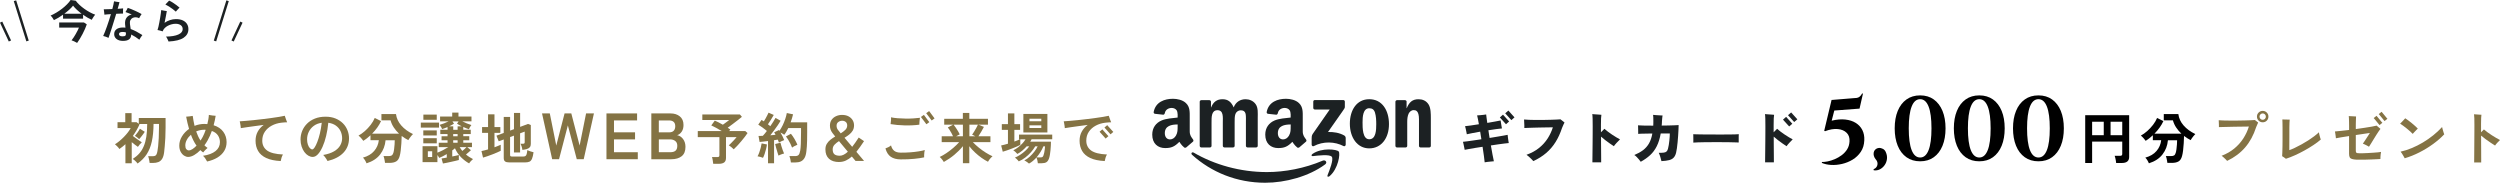 <?xml version="1.0" encoding="UTF-8"?>
<svg id="_レイヤー_2" data-name="レイヤー 2" xmlns="http://www.w3.org/2000/svg" width="993.63" height="72.63" viewBox="0 0 993.63 72.63">
  <defs>
    <style>
      .cls-1 {
        fill: none;
        stroke: #1c2123;
        stroke-miterlimit: 10;
      }

      .cls-2 {
        fill-rule: evenodd;
      }

      .cls-2, .cls-3 {
        fill: #1c2123;
      }

      .cls-4 {
        fill: #847344;
      }
    </style>
  </defs>
  <g id="design">
    <g>
      <g>
        <g>
          <path class="cls-3" d="M21.43,7.99c-.14-.28-.35-.6-.6-.96-.26-.37-.5-.64-.73-.84.76-.32,1.53-.72,2.31-1.19.79-.47,1.54-.98,2.26-1.54.72-.56,1.37-1.13,1.96-1.73.59-.59,1.07-1.17,1.44-1.74l2.02.29c.41.55.91,1.1,1.49,1.65.59.55,1.23,1.07,1.93,1.57.7.5,1.41.95,2.15,1.35.74.4,1.46.73,2.17.98-.14.16-.31.36-.49.62-.18.26-.35.52-.5.77-.16.26-.28.48-.38.66-.55-.25-1.12-.55-1.71-.89-.59-.34-1.16-.72-1.73-1.12v1.55h-7.97v-1.58c-.61.43-1.23.83-1.84,1.21-.62.37-1.21.69-1.77.95ZM30.65,17.06c-.34-.2-.7-.4-1.1-.59-.4-.19-.77-.34-1.12-.45.25-.3.52-.67.81-1.1.29-.43.57-.89.85-1.38.28-.49.53-.96.76-1.41s.4-.85.53-1.17h-7.85v-2.03h9.83l1.13.76c-.19.56-.43,1.17-.72,1.83s-.61,1.31-.95,1.98c-.35.67-.71,1.31-1.08,1.92-.37.61-.74,1.16-1.1,1.66ZM25.55,5.47h6.89c-.68-.52-1.32-1.05-1.91-1.6s-1.09-1.09-1.49-1.62c-.38.5-.89,1.04-1.5,1.59-.62.56-1.28,1.1-1.99,1.63Z"/>
          <path class="cls-3" d="M43.12,15.05c-.26-.14-.6-.29-1.01-.43-.41-.14-.77-.25-1.1-.32.22-.46.45-1.01.71-1.67.26-.66.53-1.38.8-2.16.28-.78.55-1.59.82-2.42s.52-1.65.75-2.44c-.55.04-1.06.07-1.51.11-.46.04-.82.07-1.08.11-.01-.17-.03-.39-.06-.66-.03-.27-.06-.54-.1-.82s-.07-.49-.11-.65c.4-.01.9-.03,1.51-.04.61-.02,1.25-.04,1.91-.06.17-.62.31-1.21.43-1.75.12-.54.2-.98.25-1.33.28.06.63.13,1.06.2.43.07.8.12,1.1.14-.05.24-.14.59-.27,1.06-.13.47-.28,1-.45,1.58.43-.02.83-.05,1.21-.08.37-.03.69-.06.95-.1-.01.26-.02.61-.03,1.03s0,.77,0,1.04c-.26,0-.64,0-1.13.03-.49.02-1.02.04-1.58.06-.26.89-.54,1.81-.84,2.75-.29.95-.58,1.86-.86,2.75s-.54,1.68-.78,2.38-.43,1.27-.58,1.69ZM48.83,16.25c-1.02,0-1.85-.24-2.49-.73-.64-.49-.96-1.14-.96-1.95s.3-1.48.91-1.94c.61-.47,1.47-.7,2.58-.7.17,0,.33,0,.5.02.16.01.32.03.48.05-.02-.28-.05-.53-.07-.77-.02-.24-.05-.45-.07-.63-.08-1.09.13-1.96.63-2.61.5-.65,1.18-1.06,2.02-1.24-.47-.2-.92-.39-1.37-.56-.44-.17-.82-.3-1.13-.4.1-.13.2-.3.32-.51.12-.21.24-.42.35-.63s.19-.39.24-.53c.4.12.84.28,1.33.48s1,.41,1.51.65c.52.23,1.01.47,1.48.7.47.23.86.45,1.19.64-.16.2-.33.47-.52.79-.19.32-.35.61-.47.85-.41-.22-.84-.34-1.3-.36-.46-.02-.88.06-1.26.24-.38.19-.68.48-.89.89-.21.41-.27.93-.19,1.57.02.25.07.55.13.9.06.35.11.7.16,1.06.8.29,1.6.65,2.38,1.07s1.54.87,2.27,1.34c-.19.23-.41.52-.64.87-.23.35-.42.68-.57.98-.49-.38-1.01-.75-1.56-1.11-.55-.35-1.1-.67-1.67-.96-.02.88-.31,1.52-.85,1.93-.54.41-1.36.61-2.47.61ZM48.66,14.44c.62,0,1.02-.09,1.18-.28.16-.19.23-.47.21-.85-.01-.06-.02-.13-.02-.21s0-.16-.02-.24c-.43-.11-.85-.16-1.24-.16-.52,0-.89.07-1.12.21-.23.14-.35.36-.35.67,0,.26.12.47.35.63.23.16.57.23,1.02.23Z"/>
          <path class="cls-3" d="M66.99,16.51c-.06-.18-.15-.4-.27-.65s-.24-.5-.37-.75c-.13-.25-.25-.43-.37-.57,2.11-.02,3.74-.3,4.9-.82,1.15-.52,1.73-1.23,1.73-2.13,0-.68-.26-1.21-.77-1.58-.52-.37-1.2-.56-2.05-.56-.48,0-.99.07-1.52.2-.53.13-1.05.32-1.54.58s-.92.57-1.29.95-.63.81-.8,1.3l-.02-.02c-.28-.11-.62-.21-1.04-.31-.41-.1-.74-.17-.98-.22.12-.31.24-.73.36-1.25.12-.52.24-1.1.36-1.73.12-.63.23-1.26.33-1.89s.19-1.21.27-1.75c.08-.53.13-.97.15-1.3.28.07.64.14,1.1.22s.83.13,1.13.18c-.08.53-.21,1.22-.38,2.08-.17.86-.34,1.72-.52,2.58.63-.46,1.35-.82,2.14-1.08.79-.26,1.58-.4,2.36-.4,1.09,0,2,.17,2.74.51.73.34,1.29.81,1.67,1.41.38.6.57,1.29.57,2.07,0,1.43-.63,2.57-1.9,3.43-1.27.86-3.26,1.35-5.98,1.49ZM69.89,4.63c-.31-.29-.71-.62-1.21-.99s-1-.73-1.53-1.06c-.53-.33-1-.6-1.42-.79.2-.2.45-.45.73-.75.28-.29.54-.56.76-.8.44.19.92.45,1.42.77s1,.66,1.48,1.02c.48.35.89.69,1.24,1-.14.13-.31.3-.5.5-.19.2-.38.41-.55.6s-.31.36-.42.5Z"/>
        </g>
        <line class="cls-1" x1="5.95" y1=".29" x2="10.95" y2="16.29"/>
        <line class="cls-1" x1=".45" y1="8.79" x2="3.95" y2="16.29"/>
        <line class="cls-1" x1="90.45" y1=".29" x2="85.45" y2="16.29"/>
        <line class="cls-1" x1="95.95" y1="8.79" x2="92.45" y2="16.29"/>
      </g>
      <g>
        <g>
          <g>
            <path class="cls-4" d="M54.7,65.02c-.1-.18-.27-.38-.5-.63s-.47-.48-.73-.7c-.26-.23-.5-.4-.71-.52,1.01-.65,1.88-1.38,2.6-2.19.72-.81,1.31-1.76,1.77-2.85.46-1.08.81-2.35,1.03-3.79s.34-3.13.34-5.05h-3.23l.2.13c-.37.81-.77,1.59-1.22,2.37-.45.77-.93,1.52-1.46,2.25.37.28.78.58,1.23.91.45.33.89.64,1.32.92.42.29.77.52,1.03.69-.23.19-.51.47-.82.84-.32.37-.56.69-.74.97-.34-.23-.72-.51-1.16-.84-.43-.32-.86-.67-1.29-1.03v8.4h-2.51v-7.59c-.37.34-.75.67-1.16.99-.4.32-.82.63-1.24.92-.19-.31-.46-.64-.82-1.01-.36-.37-.67-.66-.94-.88.57-.34,1.17-.76,1.78-1.27.62-.51,1.21-1.06,1.79-1.65s1.1-1.2,1.57-1.8c.47-.61.84-1.18,1.12-1.71h-5.24v-2.33h3.08v-3.61h2.51v3.61h1.98l.88.64v-2.31h10.65v3.85c0,1.42-.03,2.76-.1,4.01s-.14,2.37-.23,3.33c-.09.97-.17,1.75-.24,2.35-.13,1.13-.39,2.01-.77,2.64-.38.63-.88,1.07-1.5,1.32-.62.25-1.36.37-2.22.37h-1.28c-.03-.25-.07-.54-.13-.88-.06-.34-.13-.67-.21-1s-.17-.6-.25-.8h1.72c.41,0,.74-.05,1-.15s.46-.3.61-.61c.15-.3.27-.73.37-1.29.09-.41.18-1.06.27-1.96.1-.89.18-1.97.24-3.23.07-1.26.1-2.63.1-4.11v-1.47h-2.16c-.03,2.67-.26,4.98-.68,6.93-.42,1.95-1.1,3.63-2.01,5.05-.92,1.42-2.14,2.67-3.66,3.75ZM55.32,55.32c-.19-.21-.47-.45-.83-.73s-.66-.47-.89-.57c.35-.38.72-.85,1.11-1.4.39-.55.68-1.04.89-1.46l1.94,1.23c-.15.25-.36.56-.64.93-.28.38-.56.75-.85,1.11-.29.37-.53.66-.74.88Z"/>
            <path class="cls-4" d="M82.31,64.18c-.18-.37-.42-.77-.73-1.22-.31-.45-.61-.8-.9-1.04,2.17-.32,3.83-.95,4.99-1.88,1.16-.93,1.74-2.12,1.74-3.55,0-.95-.25-1.83-.76-2.63-.51-.8-1.32-1.4-2.45-1.81-.23.66-.49,1.3-.77,1.92-.28.62-.58,1.23-.9,1.81-.19.34-.39.67-.61,1.01-.21.34-.44.66-.67.97.19.19.39.37.59.54.21.17.42.33.66.5-.19.15-.4.33-.64.56s-.45.45-.65.67c-.2.22-.35.4-.45.55-.4-.26-.77-.57-1.12-.92-.79.81-1.61,1.46-2.45,1.96-.84.5-1.65.75-2.41.75-.54,0-1.09-.18-1.63-.53-.54-.35-.99-.87-1.35-1.54s-.54-1.5-.54-2.46c0-1.26.36-2.48,1.07-3.64.71-1.17,1.65-2.15,2.81-2.96-.24-.78-.44-1.57-.63-2.39-.18-.81-.36-1.64-.52-2.48.41-.01.87-.05,1.36-.12.5-.07.92-.13,1.25-.19.09.66.19,1.32.32,1.99.12.67.26,1.32.41,1.97.6-.25,1.23-.44,1.89-.57.66-.13,1.33-.2,2.02-.2.41,0,.8.02,1.17.07.16-.65.3-1.28.41-1.91.11-.63.17-1.21.19-1.74.38.09.85.16,1.4.23.55.07.99.11,1.31.12-.1.63-.22,1.26-.35,1.88-.13.62-.29,1.25-.46,1.88,1.7.53,2.98,1.39,3.85,2.6.87,1.2,1.3,2.57,1.3,4.11,0,1.32-.32,2.49-.95,3.52s-1.53,1.89-2.68,2.6c-1.16.7-2.53,1.23-4.11,1.58ZM75.01,59.78c.47,0,.97-.18,1.51-.53.54-.35,1.07-.81,1.59-1.36-.46-.63-.87-1.31-1.23-2.04-.37-.73-.7-1.49-.99-2.3-.69.6-1.24,1.28-1.64,2.02s-.6,1.48-.6,2.2.13,1.2.4,1.52.59.48.97.48ZM79.69,55.87c.16-.23.32-.48.46-.73.15-.25.29-.49.42-.73.42-.79.82-1.73,1.19-2.82-.1-.01-.21-.02-.32-.02h-.34c-.56,0-1.1.06-1.63.18-.53.12-1.03.28-1.5.48.22.65.47,1.27.75,1.88.28.61.6,1.19.97,1.75Z"/>
            <path class="cls-4" d="M111.57,64.01c-2.36-.12-4.28-.52-5.75-1.21-1.47-.69-2.55-1.62-3.23-2.79-.68-1.17-1.02-2.53-1.02-4.07,0-1.35.28-2.54.85-3.59.56-1.04,1.36-1.94,2.39-2.71-1.2.16-2.39.32-3.57.48-1.18.16-2.25.31-3.21.45-.96.14-1.73.26-2.32.36,0-.22-.03-.5-.08-.85-.05-.34-.11-.69-.17-1.03s-.12-.62-.18-.83c.69-.04,1.52-.11,2.5-.19.97-.08,2.03-.18,3.18-.3s2.31-.25,3.51-.4,2.35-.29,3.45-.44,2.12-.3,3.04-.45c.92-.15,1.66-.3,2.23-.43.07.22.16.49.27.81.11.32.22.65.34.97.12.32.23.59.33.81-.32.01-.67.03-1.04.04s-.82.06-1.33.13c-1.36.16-2.62.55-3.76,1.16s-2.06,1.42-2.74,2.43-1.02,2.19-1.02,3.54c0,1.67.64,2.97,1.91,3.91,1.28.93,3.38,1.46,6.31,1.59-.22.37-.41.79-.56,1.26-.15.48-.26.91-.32,1.31Z"/>
            <path class="cls-4" d="M130.18,63.99c-.12-.22-.27-.48-.46-.78-.19-.3-.39-.6-.61-.89-.21-.29-.43-.54-.65-.73,1.77-.31,3.21-.79,4.32-1.45,1.11-.66,1.92-1.44,2.43-2.33.51-.89.77-1.85.77-2.86s-.22-2.02-.65-2.89-1.06-1.59-1.87-2.17c-.81-.57-1.81-.94-2.98-1.1-.18,1.86-.46,3.61-.86,5.25-.4,1.64-.87,3.08-1.43,4.32-.56,1.25-1.17,2.23-1.83,2.94-.66.71-1.35,1.07-2.07,1.07-.59,0-1.17-.17-1.75-.51-.58-.34-1.1-.82-1.56-1.44-.46-.62-.83-1.36-1.11-2.21-.28-.85-.42-1.78-.42-2.79,0-1.17.22-2.3.66-3.39.44-1.08,1.09-2.05,1.94-2.9.85-.85,1.89-1.52,3.12-2.01s2.64-.74,4.22-.74c1.5,0,2.82.24,3.98.72,1.16.48,2.13,1.12,2.93,1.92s1.39,1.72,1.8,2.75c.41,1.03.62,2.09.62,3.19,0,2.24-.73,4.14-2.18,5.69-1.45,1.55-3.58,2.67-6.38,3.35ZM124.16,59.37c.25,0,.55-.26.89-.77.34-.51.7-1.24,1.07-2.19.37-.95.71-2.06,1.02-3.35.31-1.29.56-2.71.74-4.27-1.25.18-2.31.59-3.18,1.24-.87.65-1.53,1.45-1.98,2.38-.45.93-.67,1.91-.67,2.94,0,.79.1,1.49.31,2.1.21.61.47,1.08.79,1.42.32.34.66.51,1.01.51Z"/>
            <path class="cls-4" d="M145.67,64.89c-.1-.29-.29-.67-.56-1.13s-.55-.83-.85-1.11c1.91-.53,3.39-1.4,4.44-2.63,1.06-1.22,1.68-2.66,1.87-4.3h-3.32v-1.96c-.47.44-.94.85-1.42,1.22s-.95.71-1.42,1c-.19-.29-.47-.65-.85-1.06s-.73-.76-1.07-1.03c.84-.45,1.67-1.05,2.52-1.79.84-.74,1.61-1.57,2.31-2.47.7-.91,1.24-1.83,1.62-2.75l2.51,1.25c-.41.89-.92,1.77-1.54,2.62-.62.85-1.29,1.64-2.02,2.38h10.71c-.79-.75-1.49-1.57-2.08-2.46-.59-.89-1.02-1.84-1.29-2.84h-3.63v-2.49h5.79c.21,1.66.9,3.16,2.09,4.52s2.74,2.5,4.66,3.42c-.21.19-.43.43-.67.73-.24.29-.47.59-.68.89-.21.3-.39.57-.52.8-.46-.23-.9-.49-1.33-.77s-.86-.58-1.29-.9c-.01.92-.05,1.9-.12,2.92-.07,1.02-.15,1.98-.26,2.88-.11.9-.25,1.63-.41,2.19-.28,1.04-.74,1.76-1.4,2.14-.65.39-1.54.58-2.67.58h-1.76c-.03-.25-.07-.55-.13-.89s-.13-.68-.21-1.01-.17-.6-.25-.8h1.96c.59,0,1.02-.09,1.29-.26s.49-.51.65-1.01c.12-.37.22-.85.3-1.46.08-.61.14-1.24.19-1.89.04-.65.07-1.21.07-1.68h-3.65c-.19,2.13-.91,4-2.14,5.62-1.24,1.62-3.05,2.8-5.42,3.55Z"/>
            <path class="cls-4" d="M167.25,50.72v-2h7.24v2h-7.24ZM176.05,65l-.55-2.02c.25-.03.55-.08.91-.14.36-.07.74-.14,1.16-.21v-1.39c-1,.6-2,1.11-3.01,1.52-.07-.16-.17-.34-.3-.55-.12-.21-.26-.4-.41-.59v2.82h-5.9v-6.34h5.9v2.57c.7-.26,1.43-.59,2.19-.98.75-.39,1.46-.79,2.12-1.2h-3.78v-1.76h3.5v-.97h-2.38v-1.61h2.38v-.86h-2.88v-1.72h2.88v-1.08c-.37.16-.74.32-1.11.46s-.73.27-1.07.37c-.07-.25-.21-.54-.4-.86-.19-.32-.38-.6-.57-.84.51-.13,1.1-.33,1.76-.59.66-.26,1.28-.54,1.85-.81h-3.43v-1.89h4.82v-1.58h2.49v1.58h5.17v1.89h-3.67c.57.29,1.2.58,1.87.85s1.26.48,1.76.63c-.19.22-.38.49-.57.81-.19.32-.32.61-.4.86-.34-.12-.7-.25-1.09-.4-.39-.15-.77-.32-1.16-.51v1.1h2.97v1.72h-2.97v.86h2.38v1.61h-2.38v.97h3.45v1.76h-1.87l1.47,1.21c-.25.24-.56.52-.95.85s-.73.62-1.03.87c.43.37.88.7,1.35,1s.96.58,1.44.82c-.23.19-.51.46-.84.81-.32.35-.56.65-.7.9-1.11-.6-2.18-1.41-3.2-2.43-1.02-1.02-1.83-2.21-2.43-3.58-.16.15-.33.29-.51.43s-.37.28-.57.43v2.4c1.11-.21,1.99-.4,2.62-.59v2c-.35.1-.82.22-1.4.35-.58.13-1.18.27-1.82.41-.63.14-1.22.27-1.78.38-.56.12-1,.2-1.32.24ZM168.24,53.84v-2.02h5.35v2.02h-5.35ZM168.24,56.97v-2.05h5.35v2.05h-5.35ZM168.27,47.62v-2.07h5.32v2.07h-5.32ZM170.05,62.4h1.72v-2.29h-1.72v2.29ZM180.12,51.58h1.76v-1.36h1.67c-.35-.18-.69-.35-1.01-.53s-.62-.35-.9-.53l.64-.92h-2.46l.62.92c-.28.18-.58.35-.91.53s-.68.35-1.04.53h1.65v1.36ZM180.12,54.15h1.76v-.86h-1.76v.86ZM180.12,56.73h1.76v-.97h-1.76v.97ZM183.75,60c.29-.23.59-.49.89-.76s.56-.52.78-.76h-2.71c.16.28.33.54.5.79.17.25.35.49.54.73Z"/>
            <path class="cls-4" d="M191.98,62.64l-.62-2.6c.37-.07.77-.17,1.22-.28.45-.11.91-.24,1.4-.38v-6.56h-2.38v-2.33h2.38v-5.04h2.55v5.04h2.33v2.33h-2.33v5.72c.48-.18.94-.35,1.36-.53.42-.18.8-.34,1.12-.48v2.4c-.37.19-.85.42-1.44.67-.59.26-1.23.52-1.91.78-.68.26-1.35.51-2,.73-.65.22-1.21.4-1.68.53ZM202.54,64.56c-.85,0-1.45-.13-1.8-.4-.35-.26-.53-.71-.53-1.34v-7.39l-2,.73-.9-2.24,2.9-1.08v-6.36h2.53v5.43l1.54-.57v-6.45h2.44v5.54l3.15-1.17,1.1.44v7.52c0,.54-.13.98-.41,1.31s-.7.58-1.29.74c-.21.06-.46.11-.76.17-.3.05-.6.1-.89.14-.06-.5-.17-.98-.33-1.45-.16-.47-.29-.8-.4-.99h.92c.25,0,.43-.04.55-.13s.18-.25.18-.48v-4.22l-1.83.68v7.61h-2.44v-6.69l-1.54.57v7.13c0,.22.06.38.17.47.11.09.33.14.65.14h4.4c.38,0,.68-.07.89-.21.21-.14.38-.39.48-.76.11-.37.19-.89.25-1.58.28.15.67.3,1.17.47.5.17.94.3,1.32.38-.16,1.14-.37,2.01-.62,2.59-.25.58-.59.96-1.01,1.15-.43.19-.99.29-1.69.29h-6.2Z"/>
            <path class="cls-4" d="M219.46,63.28l-4.03-18.2h3.09l2.57,12.77,3.3-12.77h2.68l3.3,12.77,2.57-12.77h3.12l-4.06,18.2h-2.76l-3.54-13.44-3.51,13.44h-2.76Z"/>
            <path class="cls-4" d="M241.04,63.28v-18.2h12.17v2.78h-9.18v4.73h8.37v2.81h-8.37v5.1h9.46v2.78h-12.45Z"/>
            <path class="cls-4" d="M258.87,63.28v-18.2h7.64c1.49,0,2.72.39,3.69,1.18.97.79,1.46,1.93,1.46,3.42,0,1.06-.24,1.94-.71,2.64-.48.7-1.08,1.17-1.81,1.42.94.17,1.72.68,2.35,1.52s.95,1.88.95,3.11c0,1.68-.5,2.92-1.51,3.72-1.01.8-2.38,1.2-4.13,1.2h-7.93ZM261.86,52.6h4.13c.8,0,1.4-.22,1.79-.65.4-.43.6-1.03.6-1.79s-.21-1.33-.64-1.72c-.42-.38-1.03-.57-1.81-.57h-4.08v4.73ZM261.86,60.5h4.52c.95,0,1.66-.2,2.12-.61s.69-1.05.69-1.94-.27-1.49-.81-1.91-1.21-.64-2-.64h-4.52v5.1Z"/>
            <path class="cls-4" d="M283.47,65.09c-.04-.37-.11-.82-.19-1.36-.08-.54-.18-.98-.3-1.3h2.09c.31,0,.53-.05.66-.15.13-.1.2-.3.2-.59v-7.19h-8.6v-2.42h9.5c-.72-.44-1.46-.87-2.22-1.28-.76-.41-1.4-.73-1.91-.95l1.39-1.91c.41.16.9.39,1.47.68.57.29,1.15.61,1.74.95.26-.19.56-.4.88-.64.32-.23.63-.47.94-.69.3-.23.53-.41.69-.54h-10.67v-2.22h14.92l.81.95c-.43.37-.97.81-1.64,1.33-.67.52-1.35,1.04-2.06,1.57s-1.35,1-1.94,1.43c.4.23.75.48,1.06.73l-.48.59h6.4l.9.81c-.28.42-.64.93-1.09,1.51s-.93,1.18-1.45,1.79c-.52.62-1.04,1.2-1.55,1.75-.51.55-.98,1.02-1.41,1.4-.21-.23-.5-.51-.88-.82-.38-.32-.73-.57-1.06-.76.31-.28.65-.61,1.03-1,.38-.39.76-.78,1.13-1.19s.69-.76.94-1.07h-4.22v8.25c0,.82-.23,1.42-.7,1.79s-1.18.56-2.13.56h-2.24Z"/>
            <path class="cls-4" d="M303.27,62.73c-.28-.12-.64-.24-1.08-.37-.44-.13-.81-.21-1.1-.24.23-.4.46-.89.68-1.5.22-.6.41-1.22.58-1.87.17-.65.29-1.23.36-1.76l2.11.42c-.06.53-.17,1.13-.34,1.8-.17.67-.36,1.32-.57,1.95-.21.62-.43,1.15-.65,1.57ZM305.25,64.89v-8.84c-.63.07-1.24.15-1.83.22s-1.09.12-1.52.15l-.42-2.38c.24,0,.5,0,.79-.02.29-.01.6-.03.92-.04.23-.25.49-.54.77-.87.28-.33.56-.69.84-1.07-.48-.4-1.04-.83-1.66-1.3-.62-.47-1.21-.87-1.77-1.21l1.32-1.87c.13.09.27.18.43.27.15.1.31.19.47.3.22-.34.45-.72.69-1.14s.47-.85.68-1.27c.21-.42.38-.77.5-1.04l2.07.9c-.35.62-.73,1.26-1.14,1.94-.41.68-.8,1.27-1.17,1.78.18.13.34.26.51.39.16.12.31.25.44.36.44-.65.85-1.26,1.22-1.85.37-.59.66-1.07.85-1.45l2.02,1.14c-.29.53-.67,1.12-1.13,1.79-.46.67-.95,1.35-1.46,2.03-.51.69-1.01,1.34-1.5,1.96.38-.03.75-.06,1.1-.1.35-.04.67-.07.97-.1-.09-.19-.18-.37-.28-.53-.1-.16-.19-.32-.27-.46l1.91-.9c.03.06.06.11.1.15.04.04.07.1.1.15.47-.66.9-1.4,1.3-2.23.4-.83.74-1.67,1.02-2.52s.49-1.62.6-2.31l2.49.51c-.12.5-.26,1.02-.42,1.56-.16.54-.34,1.08-.55,1.63h6.58v3.81c0,1.28-.01,2.38-.03,3.3-.02.92-.06,1.73-.1,2.42-.04.69-.1,1.33-.18,1.91-.12,1.14-.36,2.04-.74,2.7s-.87,1.11-1.47,1.39-1.34.41-2.19.41h-1.76c-.03-.37-.1-.8-.22-1.31-.12-.51-.24-.91-.37-1.22h2.31c.59,0,1.03-.15,1.32-.44s.52-.89.68-1.8c.1-.6.18-1.48.23-2.63.05-1.15.08-2.72.08-4.72v-1.54h-5.08c-.23.48-.48.95-.75,1.41-.26.46-.54.87-.84,1.25-.19-.15-.43-.3-.7-.46s-.55-.31-.81-.44c.29.5.58,1.02.85,1.56s.48,1.03.63,1.45c-.28.1-.63.25-1.06.45-.43.2-.77.38-1.03.54-.06-.16-.12-.34-.2-.55-.07-.21-.15-.41-.24-.62-.22.03-.45.06-.7.1-.25.04-.51.08-.79.12v9.17h-2.4ZM309.41,61.85c-.13-.38-.29-.86-.46-1.44-.18-.58-.34-1.16-.5-1.74-.15-.58-.28-1.05-.36-1.42l2.11-.53c.09.37.21.82.37,1.36.16.54.34,1.08.53,1.62s.37.97.53,1.31c-.19.03-.43.1-.71.2s-.56.21-.84.32c-.27.11-.5.22-.67.32ZM314.82,58.68c-.16-.45-.38-.96-.65-1.51s-.56-1.08-.88-1.61c-.32-.52-.62-.96-.91-1.33l1.98-1.06c.48.59.96,1.28,1.43,2.09.47.81.85,1.56,1.14,2.27-.32.12-.69.29-1.11.51s-.75.43-1,.64Z"/>
            <path class="cls-4" d="M333.54,64.4c-1.78,0-3.13-.44-4.07-1.31s-1.41-2.11-1.41-3.71c0-.85.18-1.58.55-2.2.37-.62.85-1.16,1.44-1.63.59-.47,1.23-.9,1.9-1.3-.41-.5-.77-.96-1.09-1.39-.32-.43-.56-.87-.74-1.34-.18-.47-.26-1-.26-1.61,0-.92.23-1.7.69-2.33s1.06-1.11,1.79-1.43,1.51-.48,2.33-.48c.98,0,1.83.18,2.54.55.71.37,1.26.87,1.65,1.5.39.63.58,1.33.58,2.11s-.18,1.51-.54,2.1c-.36.59-.83,1.12-1.4,1.56-.57.45-1.19.87-1.85,1.26.21.25.55.66,1.04,1.24s1.16,1.37,2.01,2.37c.43-.53.85-1.1,1.28-1.73.42-.62.87-1.28,1.32-1.97l2.11,1.43c-.5.75-1,1.48-1.5,2.2-.5.72-1.01,1.4-1.54,2.05l3.06,3.63h-3.39c-.04-.06-.2-.25-.46-.56-.26-.32-.6-.71-1.01-1.2-.75.67-1.54,1.21-2.36,1.59-.83.39-1.73.58-2.7.58ZM333.72,61.9c.54,0,1.08-.14,1.63-.42.54-.28,1.08-.67,1.63-1.17-.63-.75-1.26-1.5-1.89-2.27-.63-.76-1.17-1.42-1.63-1.96-.7.44-1.3.92-1.78,1.43-.48.51-.73,1.14-.73,1.87,0,.92.24,1.57.71,1.95s1.16.56,2.06.56ZM334.14,53.01c.72-.44,1.33-.91,1.83-1.4.5-.49.75-1.07.75-1.75,0-.6-.19-1.06-.58-1.39-.39-.32-.85-.48-1.4-.48-.59,0-1.11.17-1.56.51-.46.34-.68.83-.68,1.47,0,.6.17,1.13.5,1.59.33.46.71.94,1.15,1.44Z"/>
            <path class="cls-4" d="M357.99,63.35c-1.64-.01-2.96-.36-3.95-1.04s-1.7-1.79-2.12-3.33c.35-.12.73-.28,1.13-.47.4-.2.77-.44,1.09-.72.22.91.63,1.61,1.22,2.11.59.5,1.47.76,2.63.77,1.25.01,2.49-.03,3.72-.12s2.36-.22,3.39-.39c1.03-.16,1.85-.34,2.46-.53-.07.28-.13.6-.18.98s-.07.73-.08,1.08c0,.34,0,.63.01.85-1.04.24-2.37.43-3.98.59s-3.4.23-5.35.22ZM365.4,49.55c-.84.12-1.75.2-2.74.25-.99.05-2.01.07-3.05.04-1.04-.02-2.05-.08-3.01-.17-.97-.09-1.85-.21-2.64-.35,0-.03,0-.07.02-.13.04-.4.09-.82.14-1.29s.05-.88.01-1.27c.75.16,1.62.28,2.63.36,1,.08,2.05.13,3.13.14,1.09.02,2.13,0,3.14-.07s1.87-.14,2.61-.24c-.04.22-.08.5-.12.85-.04.34-.07.69-.09,1.03-.02.34-.03.62-.03.83ZM368.2,49.38s-.12-.14-.26-.34c-.15-.2-.32-.43-.52-.7s-.4-.54-.61-.81-.38-.51-.53-.7c-.15-.2-.24-.31-.26-.34l1.19-.84s.15.21.36.5c.21.29.45.6.71.96.26.35.5.67.71.95.21.28.34.44.38.48l-1.19.86ZM370.29,47.88s-.12-.14-.26-.34c-.15-.2-.32-.43-.52-.7s-.4-.54-.61-.81c-.21-.27-.38-.51-.53-.7-.15-.2-.23-.31-.26-.34l1.17-.84s.17.21.38.5c.21.29.45.61.71.96s.5.67.71.96.33.45.36.5l-1.17.84Z"/>
            <path class="cls-4" d="M382.71,64.87v-6.78c-.98,1.22-2.12,2.36-3.4,3.43-1.28,1.07-2.68,2.02-4.19,2.86-.1-.21-.26-.44-.46-.71-.21-.27-.42-.53-.63-.77-.21-.24-.39-.41-.54-.52.84-.38,1.72-.89,2.66-1.52.94-.63,1.85-1.33,2.74-2.09.89-.76,1.67-1.53,2.34-2.29h-6.95v-2.33h4.51c-.16-.37-.36-.77-.61-1.21-.24-.44-.49-.87-.75-1.28-.26-.41-.5-.75-.72-1.01l2.11-1.1h-3.54v-2.33h7.41v-2.33h2.57v2.33h7.41v2.33h-3.83l2.22.88c-.26.53-.6,1.13-1,1.82-.4.68-.8,1.32-1.18,1.9h4.77v2.33h-7c.72.76,1.52,1.5,2.41,2.22.89.72,1.8,1.37,2.74,1.96.94.59,1.83,1.07,2.68,1.45-.21.15-.43.35-.66.61s-.46.52-.66.8-.37.54-.48.77c-.82-.41-1.67-.93-2.55-1.55-.88-.62-1.74-1.33-2.58-2.11s-1.61-1.62-2.3-2.5v6.73h-2.57ZM380.05,54.15h2.66v-4.6h-3.7c.29.37.6.79.91,1.25.32.47.61.93.88,1.39.27.46.49.86.65,1.21l-1.41.75ZM385.29,54.15h2.33c-.22-.12-.44-.23-.67-.35s-.42-.21-.58-.26c.23-.32.5-.73.8-1.22.3-.49.59-.99.87-1.5.28-.51.49-.93.64-1.26h-3.39v4.6Z"/>
            <path class="cls-4" d="M408.98,65.02c-.1-.1-.27-.24-.51-.42s-.48-.34-.73-.51c-.25-.16-.46-.27-.62-.33.7-.34,1.4-.82,2.1-1.45.7-.63,1.33-1.32,1.9-2.06s1-1.44,1.3-2.1h-.95c-.46.79-1.03,1.58-1.73,2.37-.7.79-1.46,1.49-2.29,2.12-.83.63-1.68,1.13-2.54,1.5-.09-.13-.23-.3-.42-.51-.19-.21-.39-.4-.59-.59-.21-.19-.38-.32-.53-.4.65-.25,1.33-.61,2.07-1.09s1.43-1.02,2.08-1.62c.65-.6,1.18-1.2,1.57-1.78h-1.03c-.56.63-1.16,1.21-1.79,1.74s-1.28.96-1.92,1.3c-.15-.21-.39-.46-.74-.77-.34-.31-.64-.54-.89-.68.62-.29,1.24-.67,1.86-1.14.62-.47,1.2-.99,1.73-1.55.53-.56.95-1.13,1.28-1.68h-2.07v2.22c-.35.19-.83.41-1.42.67-.59.26-1.23.52-1.9.78-.67.26-1.33.51-1.98.73s-1.2.4-1.67.53l-.64-2.49c.38-.07.8-.17,1.26-.29s.94-.25,1.44-.4v-5.5h-2.44v-2.27h2.44v-4.29h2.55v4.29h2.27v2.27h-2.27v4.64c.42-.16.83-.32,1.21-.46s.71-.29.99-.44h-.35v-1.87h13.2v1.87h-8.21c-.07.15-.15.3-.24.46-.09.16-.18.32-.29.48h8.23c0,.43-.01.94-.04,1.54s-.08,1.23-.14,1.88c-.07.65-.15,1.27-.24,1.85-.1.58-.22,1.06-.36,1.44-.25.7-.59,1.19-1.03,1.46-.44.27-1.06.41-1.85.41h-1.54c-.03-.35-.1-.75-.2-1.19-.1-.44-.23-.8-.37-1.08-.45.5-.93.96-1.43,1.38-.5.42-1,.76-1.52,1.02ZM406.74,52.66v-7.37h9.55v7.37h-9.55ZM409.16,48.21h4.71v-1.03h-4.71v1.03ZM409.16,50.87h4.71v-1.06h-4.71v1.06ZM411.97,62.56h1.54c.34,0,.59-.05.77-.14.18-.1.32-.3.44-.63.1-.25.2-.6.3-1.05.1-.45.17-.91.23-1.39s.09-.88.11-1.2h-.66c-.29.75-.68,1.5-1.16,2.27s-1,1.47-1.57,2.13Z"/>
            <path class="cls-4" d="M439.08,64.01c-2.36-.12-4.28-.52-5.75-1.21-1.47-.69-2.55-1.62-3.23-2.79s-1.02-2.53-1.02-4.07c0-1.35.28-2.54.85-3.59.56-1.04,1.36-1.94,2.39-2.71-1.2.16-2.39.32-3.58.48s-2.25.31-3.21.45c-.96.14-1.73.26-2.32.36,0-.22-.03-.5-.08-.85-.05-.34-.11-.69-.17-1.03s-.12-.62-.18-.83c.69-.04,1.52-.11,2.5-.19.98-.08,2.04-.18,3.18-.3,1.14-.12,2.31-.25,3.51-.4s2.35-.29,3.45-.44,2.12-.3,3.04-.45c.92-.15,1.66-.3,2.23-.43.07.22.17.49.28.81.11.32.22.65.34.97.12.32.23.59.33.81-.32.01-.67.03-1.04.04s-.82.06-1.33.13c-1.36.16-2.62.55-3.76,1.16-1.14.61-2.06,1.42-2.74,2.43s-1.02,2.19-1.02,3.54c0,1.67.64,2.97,1.91,3.91,1.28.93,3.38,1.46,6.31,1.59-.22.37-.41.79-.56,1.26-.15.48-.26.91-.32,1.31ZM439.45,55.08s-.12-.14-.29-.32-.36-.4-.58-.66c-.23-.26-.46-.51-.68-.76-.23-.25-.42-.47-.58-.65-.16-.18-.26-.29-.29-.32l1.1-.95s.16.2.4.46c.23.26.5.56.8.89s.57.63.8.89c.23.26.37.42.42.46l-1.1.95ZM441.39,53.4s-.12-.13-.29-.32-.36-.4-.58-.66-.46-.51-.68-.76c-.23-.25-.42-.47-.58-.65s-.26-.29-.29-.32l1.1-.95s.16.2.4.46c.23.26.5.56.8.89s.57.63.8.89c.23.26.38.42.42.46l-1.1.95Z"/>
          </g>
          <g>
            <path class="cls-3" d="M590.09,64.54c-.06-.62-.16-1.48-.31-2.58s-.32-2.31-.53-3.62c-1.01.15-1.98.3-2.9.45-.92.15-1.75.3-2.48.43-.73.13-1.3.24-1.73.33-.04-.23-.11-.55-.19-.96-.08-.4-.17-.81-.25-1.22-.09-.41-.17-.75-.24-1.01.37-.03.92-.09,1.66-.19.74-.1,1.6-.22,2.57-.36s2.01-.3,3.09-.46c-.09-.51-.17-1.02-.25-1.52-.08-.5-.16-1-.23-1.5-1.14.21-2.19.4-3.15.58-.95.18-1.67.33-2.16.45-.04-.26-.11-.59-.19-.99-.08-.4-.17-.8-.25-1.21-.09-.41-.18-.75-.26-1.01.5-.04,1.24-.13,2.23-.27.99-.14,2.08-.3,3.27-.5-.15-.84-.28-1.56-.41-2.18-.12-.62-.22-1.06-.3-1.34.34-.01.74-.04,1.21-.08.47-.04.92-.08,1.36-.14.44-.06.78-.11,1.03-.15.03.25.08.67.15,1.25.07.59.17,1.29.29,2.11,1.13-.19,2.17-.37,3.12-.55.95-.18,1.68-.32,2.18-.42.04.25.1.58.15.98.06.4.12.8.2,1.2.07.4.13.73.18.99-.54.04-1.29.13-2.25.26-.96.13-2.01.29-3.14.46.07.5.15,1,.23,1.52.08.51.17,1.03.25,1.54,1.06-.18,2.06-.34,3.01-.5.95-.15,1.79-.3,2.52-.43.73-.13,1.27-.24,1.64-.31.03.28.07.62.11,1.03.04.41.1.82.17,1.22.07.4.12.75.17,1.02-.4.03-.96.09-1.68.18-.73.09-1.55.2-2.49.33-.93.13-1.91.28-2.94.44.22,1.3.44,2.51.65,3.63.21,1.11.39,2,.54,2.66-.34.03-.74.07-1.2.11s-.91.09-1.35.14c-.44.05-.81.11-1.12.17ZM598.56,49.38l-2.44-2.71,1.25-1.1,2.44,2.71-1.25,1.1ZM600.69,47.75l-2.44-2.71,1.25-1.1,2.44,2.71-1.25,1.1Z"/>
            <path class="cls-3" d="M609.43,64.03c-.21-.25-.48-.54-.81-.86-.34-.32-.68-.64-1.02-.95s-.64-.54-.89-.7c1.96-.7,3.64-1.62,5.02-2.74,1.38-1.12,2.51-2.38,3.4-3.77s1.57-2.86,2.06-4.4c-.22,0-.6,0-1.14.01-.54,0-1.18.02-1.92.03-.74.01-1.52.03-2.34.04-.82.02-1.62.03-2.41.06-.78.02-1.48.04-2.1.07-.62.02-1.09.04-1.43.06.01-.29.01-.65,0-1.08s-.03-.85-.06-1.27c-.02-.42-.04-.77-.05-1.04.5.06,1.15.1,1.95.13.8.03,1.68.05,2.65.06.97,0,1.96,0,2.97-.01s1.98-.03,2.89-.06c.92-.02,1.73-.05,2.43-.09.7-.04,1.23-.07,1.58-.1.15.1.32.24.53.41.21.17.41.33.62.48.21.15.36.28.46.38-.15.22-.29.5-.42.85s-.32.79-.57,1.33c-.7,2.13-1.57,4.01-2.6,5.64-1.03,1.64-2.26,3.07-3.7,4.3-1.44,1.23-3.13,2.3-5.08,3.21Z"/>
            <path class="cls-3" d="M632.9,64.51c0-.1,0-.4.01-.89s.01-1.13.02-1.9c0-.78.02-1.65.03-2.61.01-.96.03-1.96.03-2.99,0-1.03.01-2.06.02-3.07,0-1.01.01-1.95.01-2.82,0-1.14-.01-2.15-.03-3.02-.02-.87-.07-1.49-.14-1.86.32.03.71.06,1.16.09.45.03.89.06,1.34.09.45.03.83.06,1.13.09-.12.59-.18,1.91-.18,3.96v2.99c.26-.25.51-.49.74-.73.23-.23.44-.45.63-.66.38.35.84.73,1.36,1.12.53.4,1.09.79,1.67,1.19.59.4,1.16.76,1.72,1.09.56.33,1.04.6,1.45.82-.47.46-.92.91-1.35,1.38s-.8.91-1.09,1.33c-.47-.31-1-.67-1.61-1.09s-1.21-.86-1.81-1.33c-.61-.47-1.17-.93-1.68-1.39,0,.84,0,1.71.01,2.61,0,.9.02,1.78.02,2.63s.01,1.63.02,2.33c0,.7.01,1.29.01,1.76v.88h-3.5Z"/>
            <path class="cls-3" d="M652.11,64.29c-.18-.25-.41-.55-.69-.89-.29-.34-.59-.68-.91-1.01-.32-.33-.64-.59-.95-.78,1.35-.56,2.5-1.2,3.47-1.92.96-.73,1.75-1.62,2.36-2.68.62-1.06,1.06-2.38,1.34-3.95-.82.01-1.61.03-2.38.04-.76.01-1.43.03-2,.04-.57.01-.99.04-1.25.07v-.8c0-.34,0-.71-.02-1.09-.01-.38-.02-.73-.02-1.03-.01-.09-.02-.17-.02-.25v-.23c.56.04,1.38.08,2.46.1,1.08.02,2.28.03,3.59.03.01-.28.03-.56.03-.86,0-.29.01-.59.01-.88.01-.56,0-1.08-.02-1.57-.03-.49-.06-.82-.09-.98.28.03.64.06,1.1.1.45.04.92.07,1.4.09.48.02.9.04,1.27.06-.03.15-.06.36-.09.63s-.05.55-.08.83c-.02.28-.04.52-.06.73-.01.32-.03.63-.04.93-.02.3-.04.6-.07.89.94-.01,1.84-.03,2.7-.04.86-.01,1.64-.04,2.34-.07s1.27-.06,1.69-.09c0,.47-.02,1.07-.06,1.82-.04.74-.08,1.54-.14,2.41-.06.87-.13,1.73-.21,2.6-.08.87-.17,1.67-.28,2.4-.1.73-.21,1.33-.33,1.8-.21.81-.52,1.44-.95,1.9-.42.46-1.03.8-1.8,1s-1.8.34-3.06.4c-.1-.47-.25-1.03-.45-1.67s-.41-1.2-.63-1.65c.88.03,1.56,0,2.05-.07.48-.07.85-.23,1.09-.47s.42-.6.54-1.07c.12-.43.22-.92.31-1.49.09-.56.16-1.14.23-1.74.07-.59.11-1.14.14-1.64s.04-.89.04-1.19h-3.61c-.35,2-.88,3.69-1.58,5.08-.7,1.39-1.59,2.58-2.65,3.55s-2.31,1.85-3.73,2.63Z"/>
            <path class="cls-3" d="M673.01,56.68c.01-.26.02-.61.01-1.03,0-.42-.01-.85-.01-1.28s0-.77-.02-1.03c.21.01.65.03,1.34.05.69.02,1.53.04,2.53.04,1,0,2.08.01,3.25.02,1.17,0,2.33.01,3.51.01s2.28,0,3.31-.01c1.03,0,1.92-.02,2.65-.04.73-.02,1.23-.05,1.5-.08-.01.23-.03.57-.03,1s0,.86,0,1.29c0,.42.01.76.01,1.01-.34-.01-.86-.03-1.56-.05-.7-.02-1.53-.04-2.49-.06-.95-.01-1.97-.02-3.06-.02h-3.28c-1.1,0-2.15,0-3.16.02-1,.02-1.9.03-2.67.06-.78.02-1.39.05-1.83.1Z"/>
            <path class="cls-3" d="M701.54,64.51c0-.1,0-.4.01-.89,0-.49.01-1.13.02-1.9s.02-1.65.03-2.61c.01-.96.03-1.96.03-2.99,0-1.03.01-2.06.02-3.07s.01-1.95.01-2.82c0-1.14-.01-2.15-.03-3.02-.02-.87-.07-1.49-.14-1.86.32.03.71.06,1.16.09l1.34.09c.45.03.83.06,1.13.09-.12.59-.18,1.91-.18,3.96v2.99c.26-.25.51-.49.74-.73s.44-.45.63-.66c.38.35.84.73,1.36,1.12.53.4,1.08.79,1.67,1.19.59.4,1.16.76,1.72,1.09s1.04.6,1.45.82c-.47.46-.92.91-1.35,1.38s-.8.91-1.09,1.33c-.47-.31-1-.67-1.61-1.09s-1.21-.86-1.81-1.33c-.61-.47-1.17-.93-1.68-1.39,0,.84,0,1.71.01,2.61,0,.9.01,1.78.02,2.63,0,.85.01,1.63.02,2.33,0,.7.01,1.29.01,1.76v.88h-3.5ZM711.11,50.26l-2.46-2.71,1.25-1.1,2.46,2.73-1.25,1.08ZM713.11,48.5l-2.46-2.71,1.25-1.1,2.46,2.73-1.25,1.08Z"/>
          </g>
          <g>
            <path class="cls-4" d="M885.17,63.94c-.16-.19-.38-.42-.65-.69-.27-.27-.55-.53-.84-.78s-.52-.43-.71-.55c1.94-.75,3.62-1.71,5.05-2.89,1.43-1.18,2.62-2.52,3.59-4.01.96-1.5,1.7-3.07,2.21-4.73-.26,0-.69,0-1.29.02s-1.28.03-2.07.03c-.79,0-1.6.02-2.45.03-.85.02-1.68.03-2.49.06-.81.02-1.53.04-2.16.05s-1.11.03-1.45.04c.01-.22.01-.51,0-.86-.01-.35-.03-.7-.04-1.04s-.03-.62-.04-.83c.48.04,1.13.08,1.92.1.8.02,1.68.04,2.65.04.97,0,1.95,0,2.96-.01s1.97-.03,2.88-.05c.92-.02,1.72-.05,2.42-.08.7-.03,1.21-.06,1.55-.09.16.12.39.29.67.52.29.23.49.39.63.5-.12.19-.23.44-.34.74-.11.3-.27.67-.47,1.11-1.03,3.17-2.48,5.84-4.37,8.03s-4.27,3.97-7.16,5.35ZM899.32,48.61c-.63,0-1.17-.22-1.62-.66-.45-.44-.67-.97-.67-1.61s.22-1.17.67-1.61c.45-.44.99-.66,1.62-.66s1.17.22,1.61.66c.44.44.66.98.66,1.61s-.22,1.17-.66,1.61-.98.66-1.61.66ZM899.32,47.62c.34,0,.63-.12.88-.37.25-.25.37-.55.37-.9s-.12-.65-.37-.9c-.25-.25-.54-.37-.88-.37s-.65.12-.9.37c-.25.25-.37.55-.37.9s.12.65.37.9c.25.25.55.37.9.37Z"/>
            <path class="cls-4" d="M908.54,63.11c-.18-.13-.42-.31-.73-.54-.31-.23-.57-.39-.77-.5.03-.37.05-.91.08-1.63.02-.72.04-1.53.06-2.42.01-.89.02-1.79.02-2.68v-4.58c0-.82-.01-1.53-.03-2.11-.02-.59-.04-.97-.05-1.17.23,0,.54,0,.92.02.38.01.76.03,1.13.03.37,0,.66.01.87.01-.01.22-.04.63-.08,1.22-.04.59-.05,1.27-.05,2.01v3.24c0,.77,0,1.54-.01,2.31,0,.77-.01,1.46-.01,2.07v1.29c.67-.23,1.43-.55,2.27-.96.84-.4,1.7-.85,2.6-1.34.89-.49,1.77-1.01,2.63-1.56s1.65-1.1,2.39-1.66c.73-.56,1.35-1.08,1.85-1.58.06.29.13.63.22,1.01.09.38.18.75.29,1.09.1.34.19.61.26.78-.82.72-1.8,1.45-2.93,2.2s-2.32,1.47-3.59,2.17-2.52,1.33-3.78,1.89c-1.26.57-2.44,1.02-3.54,1.38Z"/>
            <path class="cls-4" d="M936.58,63.46c-.78-.04-1.38-.14-1.81-.28s-.73-.37-.89-.7c-.16-.33-.24-.79-.24-1.4v-7c-1.19.18-2.27.34-3.23.51s-1.64.29-2,.37c-.01-.21-.04-.48-.09-.84-.04-.35-.1-.7-.15-1.06-.06-.35-.11-.62-.15-.81.44-.03,1.17-.1,2.19-.21,1.02-.11,2.17-.24,3.44-.38v-1.65c0-.53,0-1.05-.02-1.56-.01-.51-.03-.98-.04-1.39-.01-.41-.04-.72-.07-.92.23.01.55.03.93.05.39.02.77.04,1.14.06s.65.03.83.04c-.01.19-.03.5-.04.91s-.03.86-.04,1.32-.02.88-.02,1.24v1.54c1.19-.16,2.34-.33,3.45-.5,1.11-.17,2.1-.33,2.96-.48.86-.15,1.48-.28,1.86-.39.13.12.3.26.52.44s.41.34.61.51c.19.16.32.28.4.35-.15.16-.36.45-.64.86-.28.41-.59.89-.95,1.45-.35.56-.71,1.14-1.08,1.74-.37.6-.72,1.17-1.04,1.71-.33.54-.61.98-.85,1.33-.15-.1-.38-.24-.71-.41s-.66-.33-.99-.5-.58-.26-.74-.31c.15-.21.34-.49.58-.85.24-.36.5-.75.78-1.18.28-.42.55-.84.8-1.23.26-.4.47-.73.63-.99-.26.03-.68.09-1.24.18s-1.22.18-1.97.29-1.54.22-2.38.35v6.16c0,.31.04.54.11.7s.22.27.45.32c.23.05.58.08,1.04.08.25,0,.66,0,1.23-.02.57-.01,1.21-.04,1.93-.08.71-.04,1.42-.08,2.13-.13.71-.05,1.35-.1,1.92-.15.57-.05.98-.11,1.23-.17-.06.26-.11.58-.15.95-.04.37-.07.72-.09,1.06-.01.34-.02.61-.02.81-.41.03-.93.06-1.56.09s-1.31.06-2.04.09c-.73.03-1.46.05-2.19.07-.73.01-1.42.02-2.07.02s-1.2,0-1.65-.02ZM945.74,49.71s-.16-.2-.38-.47c-.23-.27-.48-.58-.76-.92-.28-.34-.53-.65-.76-.92s-.36-.43-.41-.47l1.14-.9s.16.2.38.47c.23.27.48.58.76.92.28.35.53.65.76.92.23.27.36.43.41.47l-1.14.9ZM947.74,48.12s-.12-.14-.27-.33c-.15-.19-.34-.42-.55-.68-.21-.26-.43-.53-.65-.79-.22-.26-.41-.49-.56-.67-.15-.18-.25-.29-.27-.32l1.14-.9s.16.2.38.47c.23.27.48.58.76.92.28.35.53.65.76.92.23.27.36.43.41.47l-1.14.9Z"/>
            <path class="cls-4" d="M958.94,53.21c-.26-.28-.6-.61-1.01-.98-.41-.37-.86-.75-1.34-1.14-.48-.39-.96-.76-1.42-1.1-.46-.34-.88-.63-1.24-.85.19-.18.42-.41.7-.69.28-.29.55-.57.8-.85.26-.28.44-.48.54-.59.35.22.76.51,1.23.86.47.35.95.73,1.43,1.12.48.4.94.78,1.35,1.16s.74.69.98.96c-.16.15-.37.35-.63.62-.26.26-.51.53-.77.8-.26.27-.47.5-.63.69ZM955.77,62.93c-.1-.19-.26-.47-.46-.83-.21-.36-.42-.71-.64-1.07-.22-.35-.4-.6-.55-.75,1.45-.32,2.93-.8,4.43-1.42,1.5-.62,2.98-1.36,4.42-2.22,1.44-.86,2.82-1.81,4.11-2.85,1.3-1.04,2.48-2.14,3.53-3.3.03.18.08.41.17.69s.17.58.25.89c.09.31.17.58.25.82.08.24.14.41.19.5-1.28,1.35-2.76,2.64-4.46,3.87-1.69,1.23-3.5,2.34-5.42,3.31-1.92.98-3.87,1.76-5.83,2.34Z"/>
            <path class="cls-4" d="M983.36,64.56c0-.23,0-.65.01-1.25,0-.6.01-1.32.02-2.17,0-.84.01-1.76.02-2.75s.01-2.01.02-3.05c0-1.04.01-2.05.02-3.03,0-.97.01-1.86.01-2.65,0-1-.01-1.87-.03-2.63-.02-.76-.06-1.29-.12-1.62.23.01.54.04.91.07.37.03.75.06,1.12.08.37.02.68.04.91.05-.04.28-.08.72-.11,1.31s-.04,1.35-.04,2.25v3.41c.47-.44.85-.82,1.14-1.14.41.37.89.75,1.43,1.14.54.4,1.11.78,1.71,1.17s1.17.74,1.74,1.07c.56.33,1.07.61,1.51.83-.35.34-.71.7-1.08,1.1-.37.4-.66.76-.88,1.1-.51-.32-1.1-.7-1.75-1.13-.65-.43-1.31-.89-1.98-1.39s-1.27-.97-1.82-1.44c0,1.06,0,2.15.01,3.28,0,1.13.01,2.2.02,3.22s.01,1.9.01,2.64v1.53h-2.82Z"/>
          </g>
          <g>
            <path d="M828.77,64.78v-18.99h17.47v16.59c0,1.6-.97,2.4-2.9,2.4h-2.27c-.01-.25-.05-.56-.12-.93-.07-.37-.14-.74-.22-1.09-.08-.35-.17-.63-.25-.84h2.13c.31,0,.53-.05.67-.15s.21-.31.21-.62v-4.88h-11.97v8.51h-2.75ZM831.52,53.73h4.62v-5.35h-4.62v5.35ZM838.85,53.73h4.64v-5.35h-4.64v5.35Z"/>
            <path d="M854.07,64.89c-.1-.29-.29-.67-.56-1.13s-.55-.83-.85-1.11c1.91-.53,3.39-1.4,4.44-2.63,1.06-1.22,1.68-2.66,1.87-4.3h-3.32v-1.96c-.47.44-.94.85-1.42,1.22s-.95.71-1.42,1c-.19-.29-.47-.65-.85-1.06-.37-.41-.73-.76-1.07-1.03.84-.45,1.68-1.05,2.52-1.79.84-.74,1.61-1.57,2.31-2.47.7-.91,1.24-1.83,1.62-2.75l2.51,1.25c-.41.89-.92,1.77-1.54,2.62s-1.29,1.64-2.02,2.38h10.71c-.79-.75-1.49-1.57-2.08-2.46-.59-.89-1.02-1.84-1.29-2.84h-3.63v-2.49h5.79c.21,1.66.9,3.16,2.09,4.52,1.19,1.36,2.74,2.5,4.66,3.42-.21.19-.43.43-.67.73-.24.29-.47.59-.68.89-.21.3-.38.57-.52.8-.46-.23-.9-.49-1.33-.77s-.86-.58-1.29-.9c-.01.92-.06,1.9-.12,2.92-.07,1.02-.15,1.98-.26,2.88-.11.9-.25,1.63-.41,2.19-.28,1.04-.74,1.76-1.4,2.14-.65.39-1.54.58-2.67.58h-1.76c-.03-.25-.07-.55-.13-.89-.06-.34-.13-.68-.21-1.01-.08-.33-.17-.6-.25-.8h1.96c.59,0,1.01-.09,1.29-.26s.49-.51.65-1.01c.12-.37.22-.85.3-1.46s.14-1.24.19-1.89c.04-.65.07-1.21.07-1.68h-3.65c-.19,2.13-.91,4-2.15,5.62-1.24,1.62-3.05,2.8-5.42,3.55Z"/>
          </g>
          <g>
            <g>
              <path class="cls-2" d="M526.65,65.36c-6.43,4.75-15.76,7.27-23.79,7.27-11.26,0-21.39-4.16-29.06-11.09-.6-.54-.07-1.29.66-.87,8.28,4.82,18.51,7.72,29.08,7.72,7.13,0,14.97-1.48,22.18-4.54,1.09-.46,2,.72.94,1.5h0Z"/>
              <path class="cls-2" d="M529.32,62.3c-.82-1.05-5.44-.5-7.51-.25-.63.08-.73-.47-.16-.87,3.68-2.59,9.72-1.84,10.42-.97.71.87-.19,6.92-3.64,9.81-.53.44-1.04.21-.8-.38.78-1.94,2.51-6.28,1.69-7.34h0Z"/>
            </g>
            <g>
              <path class="cls-2" d="M521.96,42.91v-2.51c0-.38.29-.64.64-.64h11.26c.36,0,.65.26.65.63v2.16c0,.36-.31.83-.85,1.58l-5.84,8.33c2.17-.05,4.46.27,6.43,1.38.44.25.56.62.6.98v2.68c0,.37-.4.8-.83.57-3.47-1.82-8.07-2.01-11.9.02-.39.21-.8-.21-.8-.58v-2.55c0-.41,0-1.11.42-1.73l6.76-9.7h-5.89c-.36,0-.65-.26-.65-.63h0Z"/>
              <path class="cls-2" d="M544.24,43.02c-2.53,0-2.69,3.44-2.69,5.59s-.03,6.74,2.66,6.74,2.78-3.7,2.78-5.96c0-1.48-.06-3.26-.51-4.66-.38-1.22-1.15-1.7-2.24-1.7h0ZM544.21,39.43c5.09,0,7.84,4.37,7.84,9.92s-3.04,9.62-7.84,9.62-7.71-4.37-7.71-9.81,2.75-9.73,7.71-9.73h0Z"/>
              <path class="cls-2" d="M516.43,58.56c-.23.2-.64.21-.81.08-1.17-.91-1.96-2.28-1.96-2.28-1.88,1.92-3.21,2.49-5.65,2.49-2.89,0-5.13-1.78-5.13-5.34,0-2.78,1.51-4.67,3.65-5.6,1.86-.82,4.46-.96,6.44-1.19,0,0,.17-2.15-.42-2.93-.45-.61-1.22-.89-1.92-.89-1.27,0-2.5.69-2.74,2.02-.07.38-.35.7-.65.67l-3.28-.36c-.25-.03-.59-.29-.51-.72.76-4.03,4.4-5.25,7.66-5.25,1.67,0,3.85.44,5.16,1.71,1.67,1.56,1.51,3.64,1.51,5.9v5.34c0,1.61.67,2.31,1.29,3.18.22.31.27.68-.01.91-.7.59-2.64,2.27-2.64,2.27h0ZM512.98,50.21c0,1.34.03,2.45-.64,3.64-.54.96-1.41,1.56-2.37,1.56-1.31,0-2.08-1-2.08-2.49,0-2.92,2.62-3.45,5.1-3.45v.74h0Z"/>
              <path class="cls-2" d="M471.51,58.56c-.23.2-.64.21-.81.08-1.17-.91-1.96-2.28-1.96-2.28-1.88,1.92-3.21,2.49-5.65,2.49-2.89,0-5.13-1.78-5.13-5.34,0-2.78,1.51-4.67,3.65-5.6,1.86-.82,4.46-.96,6.44-1.19,0,0,.17-2.15-.42-2.93-.45-.61-1.22-.89-1.92-.89-1.27,0-2.5.69-2.74,2.02-.07.38-.35.7-.65.67l-3.28-.36c-.25-.03-.59-.29-.51-.72.76-4.03,4.4-5.25,7.66-5.25,1.67,0,3.85.44,5.16,1.71,1.67,1.56,1.51,3.64,1.51,5.9v5.34c0,1.61.67,2.31,1.29,3.18.22.31.27.68-.01.91-.7.59-2.64,2.27-2.64,2.27h0ZM468.05,50.21c0,1.34.03,2.45-.64,3.64-.54.96-1.41,1.56-2.37,1.56-1.31,0-2.08-1-2.08-2.49,0-2.92,2.62-3.45,5.1-3.45v.74h0Z"/>
              <path class="cls-2" d="M481.53,48.65c0-2.04-.1-4.85,2.37-4.85s2.11,2.89,2.11,4.85v9.32c0,.34.27.61.62.63h3.42c.37,0,.66-.28.66-.63v-9.32c0-1-.03-2.48.32-3.37.35-.89,1.22-1.44,2.05-1.44.99,0,1.76.33,2.01,1.52.16.7.1,2.55.1,3.29v9.32c0,.34.27.61.62.63h3.42c.37,0,.66-.28.66-.63v-11.1c0-1.89.23-4.03-.86-5.51-.96-1.33-2.53-1.92-3.97-1.92-2.02,0-3.9,1.04-4.73,3.26-.96-2.22-2.3-3.26-4.45-3.26s-3.68,1.04-4.51,3.26h-.06v-2.25c0-.35-.29-.64-.64-.64h-3.2c-.35,0-.64.29-.64.64v17.52c0,.35.29.64.64.64h3.42c.35,0,.64-.29.64-.64v-9.32h0Z"/>
              <path class="cls-2" d="M559.31,57.97c0,.35-.29.64-.64.64h-3.42c-.35,0-.64-.29-.64-.64v-17.52c0-.35.29-.64.64-.64h3.16c.37,0,.64.3.64.5v2.68h.07c.96-2.41,2.3-3.55,4.67-3.55,1.54,0,3.04.55,4,2.07.9,1.41.9,3.77.9,5.48v11.07c-.04.31-.32.55-.66.55h-3.44c-.32-.02-.57-.25-.61-.55v-10.63c0-3.56-1.36-3.66-2.14-3.66-.91,0-1.65.71-1.97,1.38-.48,1.07-.56,2.17-.56,3.36v9.46h0Z"/>
            </g>
          </g>
        </g>
        <g>
          <path d="M739.09,43.17l-10.04.76-1.04,4.03c1.99-.48,3.8-.63,5.42-.45,1.62.18,3.01.63,4.16,1.35,1.15.72,2.02,1.67,2.61,2.84s.85,2.53.77,4.07c-.07,1.78-.53,3.3-1.39,4.57-.85,1.27-1.93,2.3-3.24,3.1-1.31.79-2.71,1.36-4.21,1.71-1.5.35-2.95.48-4.36.4-1.4-.08-2.63-.35-3.69-.81l.07-.36c.6.02,1.35-.05,2.25-.23.9-.18,1.84-.47,2.81-.88s1.89-.93,2.75-1.57c.86-.64,1.58-1.4,2.16-2.3s.9-1.94.97-3.11c.12-1.46-.25-2.63-1.12-3.49-.86-.87-2.05-1.37-3.55-1.51s-3.19.14-5.06.86l-.32-.18,2.92-12.24,9.29-.76c.77,0,1.37-.17,1.8-.5.43-.34.78-.77,1.04-1.3h.36l-1.37,6.01Z"/>
          <path d="M745.35,59.44c.41-.38.88-.59,1.42-.63.54-.04,1.07.08,1.6.36.53.28.91.71,1.15,1.31.41.91.56,1.82.45,2.72-.11.9-.41,1.71-.92,2.43-.5.72-1.13,1.27-1.87,1.66-.74.38-1.56.52-2.45.4l-.11-.4c.53-.22.94-.54,1.22-.96s.41-.91.38-1.46c-.04-.55-.29-1.09-.77-1.62-.31-.38-.53-.8-.67-1.26-.13-.46-.16-.92-.07-1.38.08-.47.29-.86.63-1.17Z"/>
          <path d="M763.17,37.91c2.11,0,3.92.54,5.42,1.62s2.65,2.6,3.46,4.55c.8,1.96,1.21,4.27,1.21,6.93s-.4,4.97-1.21,6.93c-.8,1.96-1.96,3.47-3.46,4.55-1.5,1.08-3.31,1.62-5.42,1.62s-3.92-.54-5.44-1.62c-1.51-1.08-2.67-2.6-3.47-4.55-.8-1.96-1.21-4.27-1.21-6.93s.4-4.97,1.21-6.93,1.96-3.47,3.47-4.55c1.51-1.08,3.32-1.62,5.44-1.62ZM763.17,39.42c-1.49,0-2.62.98-3.38,2.93-.77,1.96-1.15,4.84-1.15,8.66s.38,6.7,1.15,8.66c.77,1.96,1.9,2.93,3.38,2.93s2.58-.98,3.35-2.93c.77-1.96,1.15-4.84,1.15-8.66s-.38-6.7-1.15-8.66c-.77-1.96-1.88-2.93-3.35-2.93Z"/>
          <path d="M786.68,37.91c2.11,0,3.92.54,5.42,1.62s2.65,2.6,3.46,4.55,1.21,4.27,1.21,6.93-.4,4.97-1.21,6.93c-.8,1.96-1.96,3.47-3.46,4.55-1.5,1.08-3.31,1.62-5.42,1.62s-3.92-.54-5.44-1.62c-1.51-1.08-2.67-2.6-3.47-4.55-.8-1.96-1.21-4.27-1.21-6.93s.4-4.97,1.21-6.93c.8-1.96,1.96-3.47,3.47-4.55,1.51-1.08,3.32-1.62,5.44-1.62ZM786.68,39.42c-1.49,0-2.62.98-3.38,2.93-.77,1.96-1.15,4.84-1.15,8.66s.38,6.7,1.15,8.66c.77,1.96,1.9,2.93,3.38,2.93s2.58-.98,3.35-2.93c.77-1.96,1.15-4.84,1.15-8.66s-.38-6.7-1.15-8.66c-.77-1.96-1.88-2.93-3.35-2.93Z"/>
          <path d="M810.19,37.91c2.11,0,3.92.54,5.42,1.62,1.5,1.08,2.65,2.6,3.46,4.55.8,1.96,1.21,4.27,1.21,6.93s-.4,4.97-1.21,6.93c-.8,1.96-1.96,3.47-3.46,4.55-1.5,1.08-3.31,1.62-5.42,1.62s-3.92-.54-5.44-1.62c-1.51-1.08-2.67-2.6-3.47-4.55-.8-1.96-1.21-4.27-1.21-6.93s.4-4.97,1.21-6.93c.8-1.96,1.96-3.47,3.47-4.55s3.32-1.62,5.44-1.62ZM810.19,39.42c-1.49,0-2.62.98-3.38,2.93-.77,1.96-1.15,4.84-1.15,8.66s.38,6.7,1.15,8.66,1.9,2.93,3.38,2.93,2.58-.98,3.35-2.93c.77-1.96,1.15-4.84,1.15-8.66s-.38-6.7-1.15-8.66c-.77-1.96-1.88-2.93-3.35-2.93Z"/>
        </g>
      </g>
    </g>
  </g>
</svg>